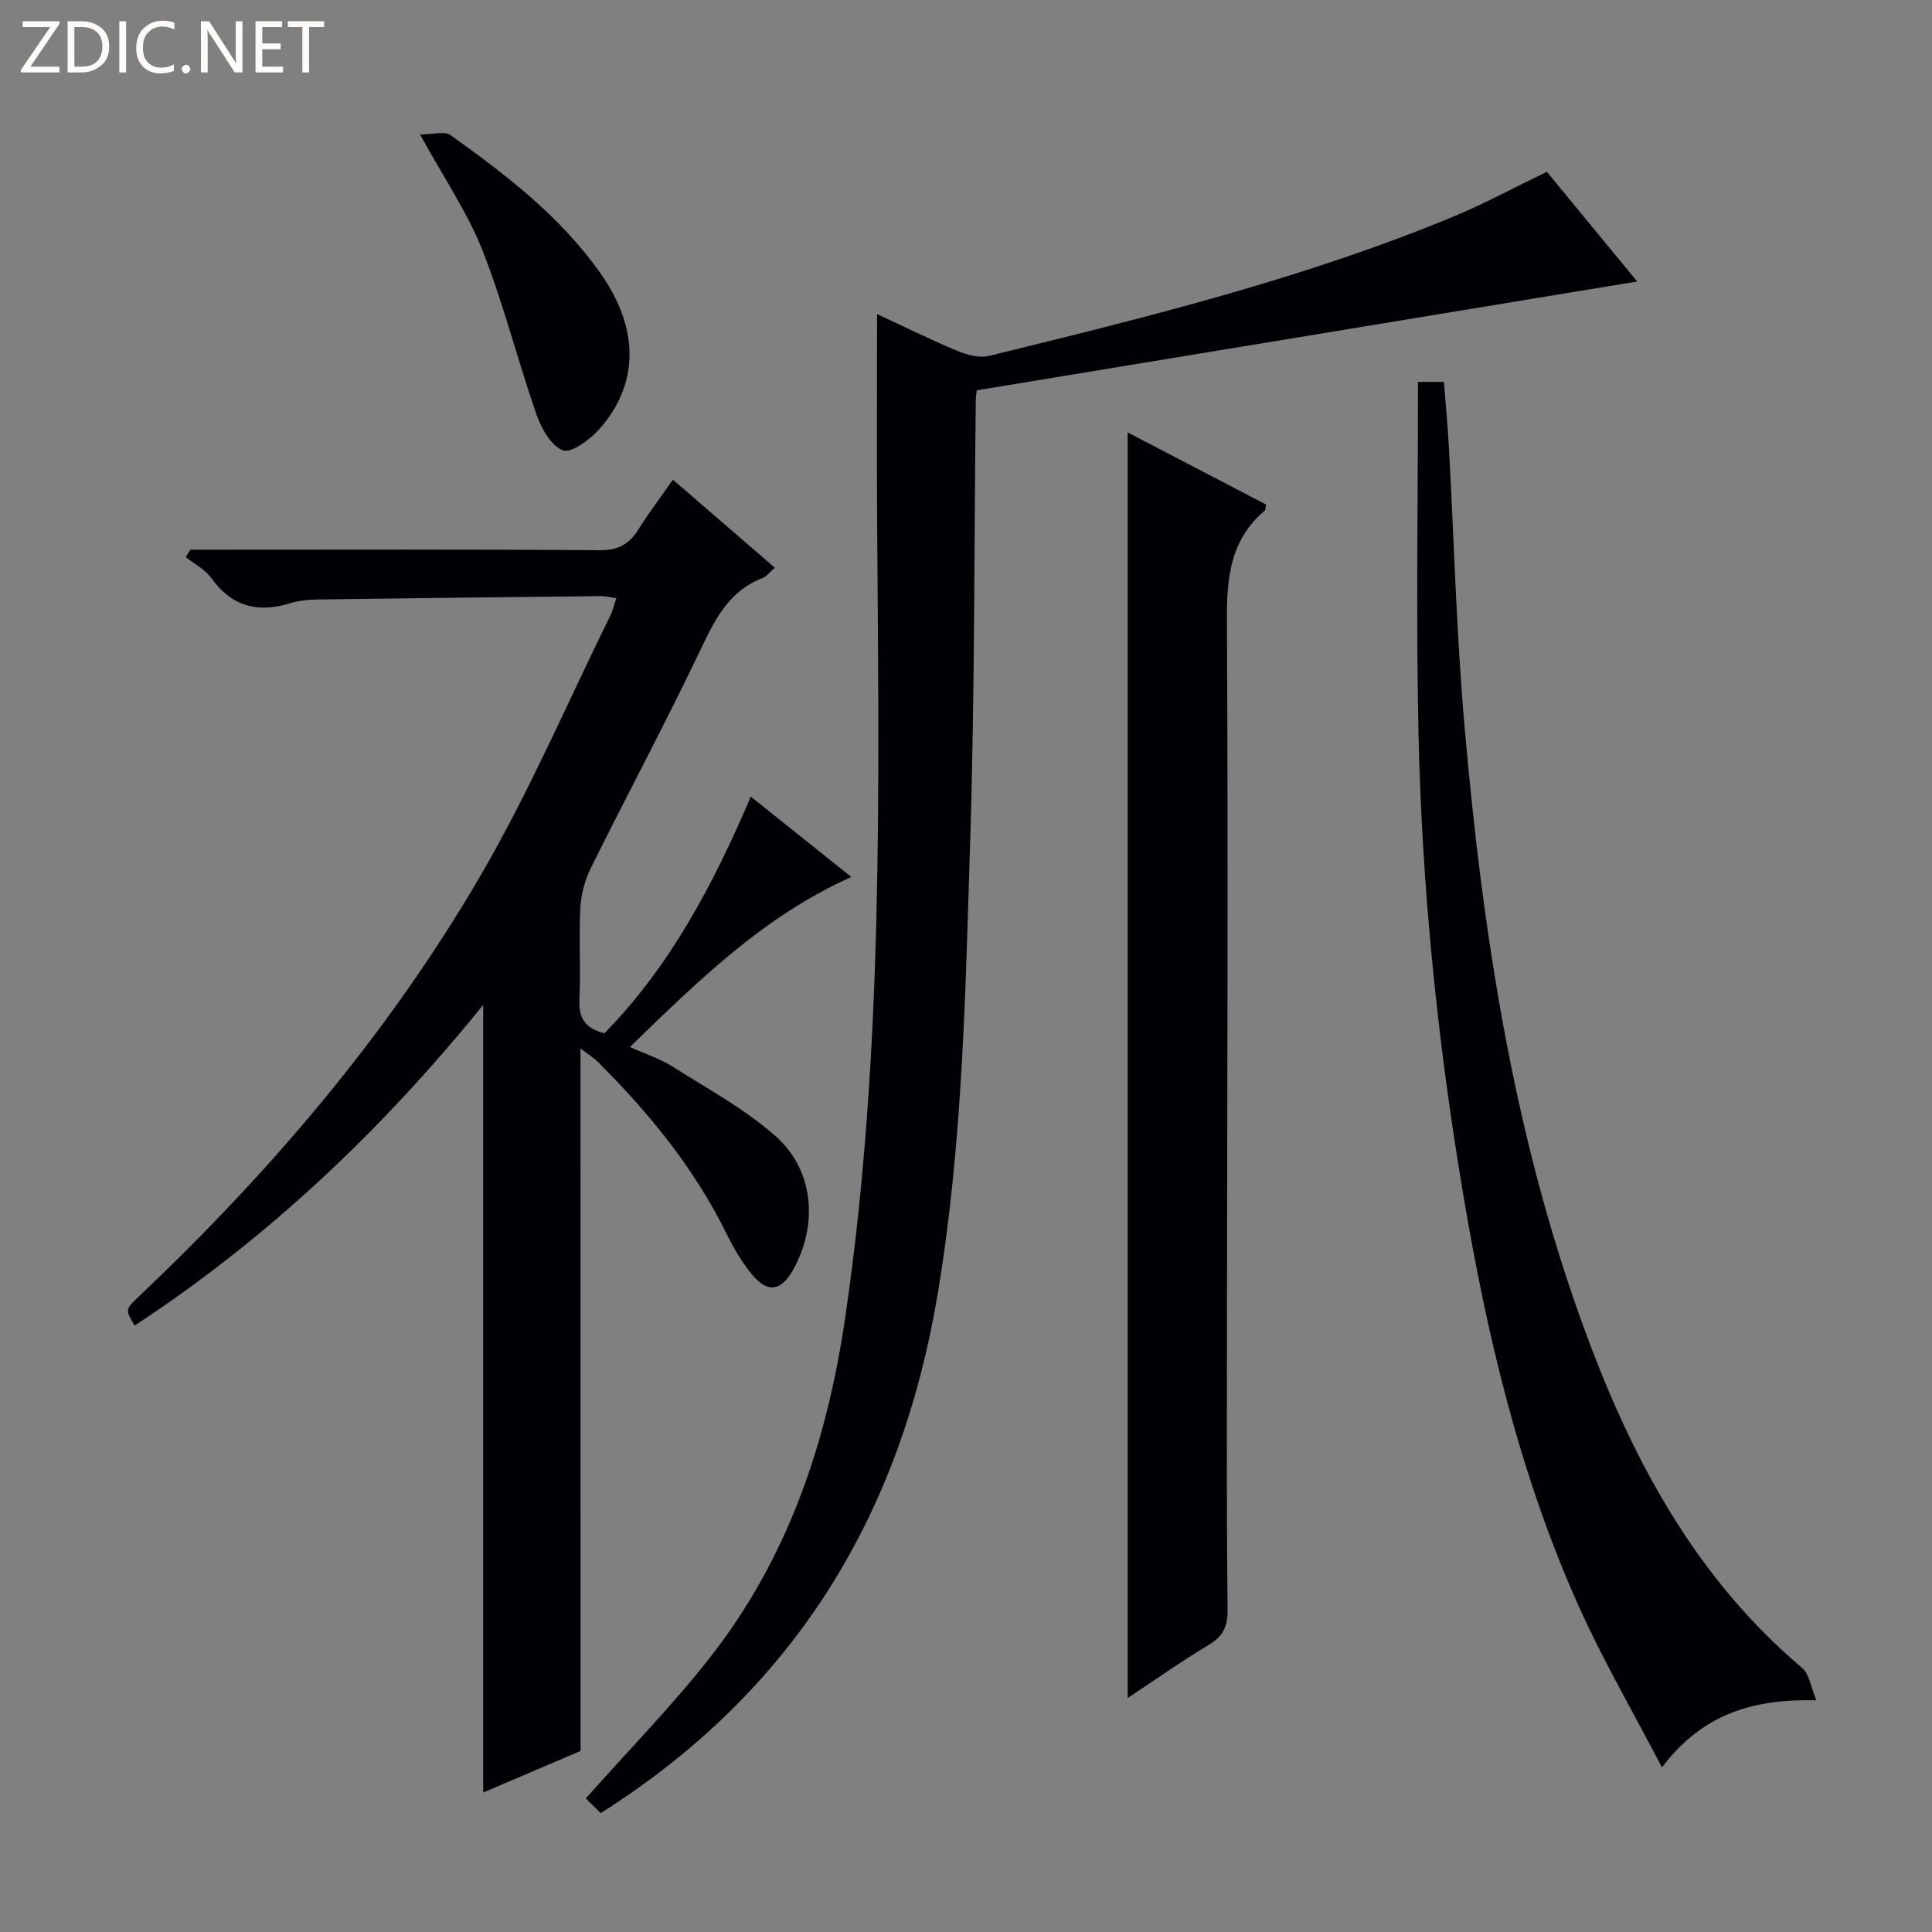 <svg enable-background="new 0 0 400 400" viewBox="0 0 400 400" xmlns="http://www.w3.org/2000/svg"><rect x="0" y="0" width="400" height="400" fill="#808080" stroke="none"/><g fill="#fcfbfa"><path d="m12.4 4.8-6.1 9h6v1.2h-8v-.5l6.1-8.9h-5.7v-1.2h7.6v.4z"/><path d="m14 15v-10.6h3c1.6 0 2.9.5 4 1.4s1.6 2.2 1.6 3.8-.5 3-1.6 3.9-2.4 1.5-4 1.5zm1.4-9.4v8.2h1.6c1.3 0 2.4-.4 3.1-1.1s1.1-1.8 1.1-3.1-.4-2.3-1.2-3-1.8-1-3.1-1z"/><path d="m26.1 4.4v10.6h-1.4v-10.6z"/><path d="m36.1 14.6c-.8.4-1.8.6-2.9.6-1.5 0-2.7-.5-3.6-1.4s-1.4-2.2-1.4-3.8c0-1.7.5-3.1 1.5-4.1s2.3-1.6 3.9-1.6c1 0 1.8.1 2.5.4v1.4c-.8-.4-1.6-.6-2.5-.6-1.2 0-2.1.4-2.9 1.2s-1.1 1.8-1.1 3.2c0 1.3.3 2.3 1 3s1.6 1.1 2.7 1.1c1 0 2-.2 2.7-.7v1.3z"/><path d="m37.6 14.3c0-.2.1-.5.3-.6s.4-.3.6-.3c.3 0 .5.1.6.3s.3.4.3.6-.1.4-.3.6-.4.3-.6.3c-.3 0-.5-.1-.6-.3s-.3-.4-.3-.6z"/><path d="m50.2 15h-1.6l-5.3-8.2c-.2-.2-.3-.5-.4-.7 0 .2.1.7.1 1.5v7.4h-1.4v-10.6h1.7l5.2 8.1c.2.4.4.6.4.7 0-.3-.1-.8-.1-1.5v-7.3h1.4z"/><path d="m58.6 15h-5.7v-10.6h5.5v1.2h-4.1v3.4h3.8v1.2h-3.8v3.6h4.3z"/><path d="m67.1 5.6h-3.1v9.4h-1.4v-9.4h-3v-1.2h7.5z"/></g><path d="m120.2 362.52c-6.75 2.88-13.13 5.6-20.16 8.6 0-54.74 0-108.9 0-163.07-20.94 25.87-44.55 48.29-72.17 66.4-1.97-3.33-1.97-3.33 1.03-6.18 27.33-25.89 51.59-54.4 70.56-86.94 10.1-17.32 18.04-35.91 26.93-53.93.49-1 .73-2.12 1.21-3.54-1.26-.18-2.2-.45-3.14-.44-19.65.2-39.3.42-58.95.7-1.81.03-3.69.24-5.42.77-6.73 2.07-12.14.69-16.38-5.24-1.27-1.78-3.47-2.88-5.25-4.3.32-.51.64-1.02.95-1.54h5.24c26.5 0 53-.1 79.5.11 3.89.03 6.13-1.28 8.05-4.35 2.11-3.36 4.52-6.54 7.12-10.26 7.16 6.19 14.01 12.11 21.1 18.23-1.05.9-1.68 1.8-2.53 2.13-7.37 2.83-10.16 9.22-13.3 15.78-7.1 14.84-14.88 29.36-22.19 44.11-1.27 2.56-2.1 5.57-2.25 8.41-.33 6.32.12 12.67-.19 18.99-.19 3.82 1.2 5.94 5.17 6.98 13.65-13.93 22.59-30.89 30.31-49.01 6.85 5.47 13.59 10.86 20.83 16.64-18.09 8.08-31.65 21.42-45.85 35.2 3.26 1.47 6.23 2.41 8.77 4.02 7.26 4.6 14.97 8.77 21.36 14.41 7.95 7.02 8.84 18.2 3.78 27.48-2.56 4.7-5.41 5.17-8.77 1.04-2.07-2.55-3.76-5.49-5.22-8.45-6.64-13.46-15.99-24.87-26.53-35.39-.89-.89-1.99-1.56-3.63-2.81.02 49 .02 97.23.02 145.45z" fill="#010105"/><path d="m124.38 375.38c-1.25-1.22-2.42-2.37-3.1-3.03 8.81-9.93 17.8-19.09 25.67-29.12 16.21-20.64 24.26-44.61 28.04-70.44 8.05-54.92 6.96-110.15 6.61-165.38-.09-13.95-.01-27.9-.01-42.39 5.3 2.46 10.86 5.22 16.57 7.61 2.02.85 4.6 1.54 6.62 1.05 32.57-7.99 65.15-15.98 96.23-28.88 6.41-2.66 12.55-6 19.25-9.23 6.17 7.5 12.46 15.13 18.7 22.71-45.7 7.53-91.07 15-136.74 22.53-.04.4-.19 1.37-.2 2.36-.35 30.13-.2 60.28-1.14 90.39-.99 31.53-1.52 63.12-6.75 94.39-7.65 45.67-29.55 82-69.75 107.43z" fill="#010105"/><path d="m233.47 351.56c0-87.53 0-174.45 0-262.03 9.77 5.09 19.25 10.03 28.65 14.92-.13.66-.07 1.11-.26 1.27-7.18 6.05-7.89 13.93-7.84 22.81.28 50.64.04 101.29 0 151.93-.01 17.62-.06 35.25.14 52.87.04 3.4-.95 5.45-3.88 7.21-5.65 3.39-11.03 7.19-16.81 11.02z" fill="#010105"/><path d="m293.58 79.07h5.37c.35 4.54.78 8.95 1.02 13.38 1.07 19.25 1.55 38.54 3.23 57.73 3.83 43.92 10.46 87.36 26.26 128.84 9.64 25.28 22.57 48.51 43.69 66.34 1.45 1.22 1.72 3.83 2.91 6.67-12.98-.32-23.51 2.71-31.97 13.89-6.06-11.64-12.21-22.19-17.19-33.27-12.31-27.43-19.13-56.48-24.07-86.02-5.24-31.34-8.44-62.89-9.14-94.63-.53-24.12-.11-48.24-.11-72.93z" fill="#010105"/><path d="m86.97 27.84c2.73 0 5.08-.74 6.28.12 11.54 8.23 22.78 16.86 31.07 28.62 8.08 11.46 8.08 23-.34 32.38-1.92 2.13-5.77 4.94-7.48 4.26-2.46-.97-4.46-4.61-5.47-7.52-3.91-11.24-6.79-22.86-11.16-33.91-3.09-7.81-7.95-14.92-12.9-23.95z" fill="#010105"/></svg>